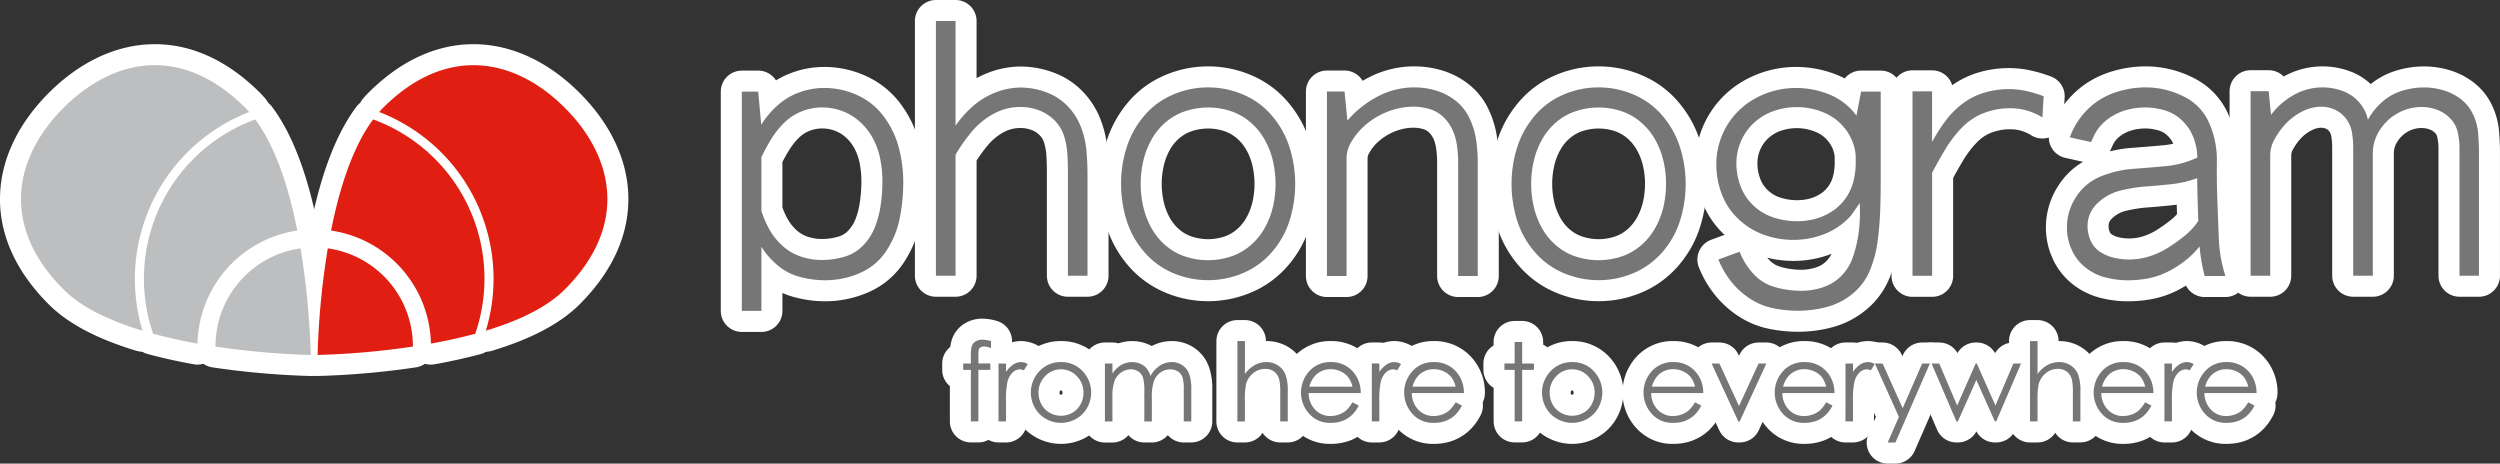 <svg xmlns="http://www.w3.org/2000/svg" viewBox="0 0 356.893 66.179"><rect x="0" y="0" width="356.893" height="66.179" fill="#333333" stroke="none"/><defs><clipPath id="a"><path data-name="長方形 27240" fill="none" d="M0 0h356.893v66.179H0z"/></clipPath></defs><g data-name="グループ 61900"><g data-name="グループ 61899" clip-path="url(#a)"><path data-name="パス 48063" d="M108.238 13.079l.436 4.739a12.451 12.451 0 012.334-2.779 9.379 9.379 0 013.108-1.853 10.314 10.314 0 013.554-.628 11.249 11.249 0 014.784 1.058 9.636 9.636 0 013.761 3.079 12.848 12.848 0 012.106 4.418 19.408 19.408 0 01.628 4.887 27.084 27.084 0 01-.481 5.023 12.919 12.919 0 01-1.9 4.727 8.5 8.5 0 01-3.812 3.226 12.371 12.371 0 01-4.946 1.032 13.868 13.868 0 01-3.564-.466 8.094 8.094 0 01-3.19-1.63 11.167 11.167 0 01-2.359-2.688v9.158h-2.8v-31.3zm.456 9.341v7.68a13.968 13.968 0 001.21 2.769 9.064 9.064 0 001.9 2.309 7.448 7.448 0 002.587 1.472 9.586 9.586 0 002.962.466 11.313 11.313 0 003.2-.466 6 6 0 002.714-1.664 8.052 8.052 0 001.7-2.724 14.227 14.227 0 00.785-3.2 24.327 24.327 0 00.218-3.154 17.166 17.166 0 00-.274-3.043 10.638 10.638 0 00-.967-2.89 8.879 8.879 0 00-1.822-2.45 7.85 7.85 0 00-2.562-1.63 8.22 8.22 0 00-2.987-.558 7.837 7.837 0 00-2.906.558 7.488 7.488 0 00-2.47 1.6 12.277 12.277 0 00-1.858 2.323 29.419 29.419 0 00-1.43 2.602z" fill="none" stroke="#fff" stroke-linecap="round" stroke-linejoin="round" stroke-width="6"/><path data-name="パス 48064" d="M136.412 3v14.944a15.141 15.141 0 012.481-2.789 10.767 10.767 0 013.214-1.949 9.906 9.906 0 013.645-.709 10.552 10.552 0 013.473.628 8.086 8.086 0 013.073 1.914 8.745 8.745 0 011.96 2.961 12.115 12.115 0 01.835 3.463c.106 1.2.157 2.394.157 3.609v14.287h-2.8V24.571c0-.881-.03-1.761-.08-2.642a10.506 10.506 0 00-.5-2.6 5.368 5.368 0 00-1.392-2.208 6.263 6.263 0 00-2.208-1.392 7.48 7.48 0 00-2.586-.456 7.917 7.917 0 00-3.863.983 10.686 10.686 0 00-3.083 2.526 23.891 23.891 0 00-2.324 3.306v17.271h-2.805V3z" fill="none" stroke="#fff" stroke-linecap="round" stroke-linejoin="round" stroke-width="6"/><path data-name="パス 48065" d="M172.457 12.477a12.643 12.643 0 015.067 1.049 10.957 10.957 0 014.122 3.072 12.964 12.964 0 012.475 4.526 17.116 17.116 0 01.775 5.114 17.535 17.535 0 01-.765 5.137 12.689 12.689 0 01-2.47 4.511 11.215 11.215 0 01-4.126 3.064 12.789 12.789 0 01-10.136 0 11.223 11.223 0 01-4.126-3.064 12.642 12.642 0 01-2.47-4.511 17.4 17.4 0 01-.764-5.137 17.146 17.146 0 01.774-5.114 13.019 13.019 0 012.471-4.526 10.978 10.978 0 014.126-3.072 12.584 12.584 0 015.047-1.049zm0 2.871a10.392 10.392 0 00-3.215.511 8.3 8.3 0 00-2.825 1.585 9.018 9.018 0 00-2.05 2.515A11.688 11.688 0 00163.208 23a14.612 14.612 0 000 6.491 11.587 11.587 0 001.159 3.042 8.951 8.951 0 002.05 2.516 8.216 8.216 0 002.825 1.585 10.385 10.385 0 006.435 0 8.219 8.219 0 002.815-1.585 9.073 9.073 0 002.06-2.516 11.322 11.322 0 001.175-3.042 14.651 14.651 0 000-6.491 11.419 11.419 0 00-1.175-3.043 9.142 9.142 0 00-2.06-2.515 8.3 8.3 0 00-2.815-1.585 10.307 10.307 0 00-3.22-.509z" fill="none" stroke="#fff" stroke-linecap="round" stroke-linejoin="round" stroke-width="6"/><path data-name="パス 48066" d="M191.943 13.069l.41 4.146a14.58 14.58 0 014.3-3.427 11.1 11.1 0 015.265-1.312 10.767 10.767 0 013.129.466 8.306 8.306 0 012.794 1.469 6.845 6.845 0 011.944 2.475 10.88 10.88 0 01.937 3.037 21.389 21.389 0 01.238 3.169V39.4h-2.8V23.2a17.959 17.959 0 00-.152-2.324 8.328 8.328 0 00-.612-2.243 5.9 5.9 0 00-1.322-1.9 4.85 4.85 0 00-1.984-1.159 7.829 7.829 0 00-2.288-.344 9.887 9.887 0 00-2.587.344 10.977 10.977 0 00-4.557 2.506 9.555 9.555 0 00-1.7 2.1 4.611 4.611 0 00-.729 2.39V39.4h-2.8V13.069z" fill="none" stroke="#fff" stroke-linecap="round" stroke-linejoin="round" stroke-width="6"/><path data-name="パス 48067" d="M228.2 12.477a12.634 12.634 0 015.068 1.049 10.978 10.978 0 014.126 3.072 13 13 0 012.47 4.526 17.116 17.116 0 01.775 5.114 17.4 17.4 0 01-.764 5.137 12.63 12.63 0 01-2.471 4.511 11.189 11.189 0 01-4.121 3.064 12.8 12.8 0 01-10.14 0 11.189 11.189 0 01-4.121-3.064 12.685 12.685 0 01-2.475-4.511 17.53 17.53 0 01-.76-5.137 17.179 17.179 0 01.774-5.114 12.938 12.938 0 012.471-4.526 10.961 10.961 0 014.121-3.072 12.608 12.608 0 015.047-1.049zm0 2.871a10.36 10.36 0 00-3.209.511 8.29 8.29 0 00-2.825 1.585 9.018 9.018 0 00-2.05 2.515A11.7 11.7 0 00218.951 23a14.651 14.651 0 000 6.491 11.6 11.6 0 001.165 3.042 8.952 8.952 0 002.05 2.516 8.207 8.207 0 002.825 1.585 10.385 10.385 0 006.435 0 8.261 8.261 0 002.814-1.585 9.184 9.184 0 002.061-2.516 11.488 11.488 0 001.174-3.042 14.612 14.612 0 000-6.491 11.587 11.587 0 00-1.174-3.043 9.254 9.254 0 00-2.061-2.515 8.345 8.345 0 00-2.814-1.585 10.368 10.368 0 00-3.226-.509z" fill="none" stroke="#fff" stroke-linecap="round" stroke-linejoin="round" stroke-width="6"/><path data-name="パス 48068" d="M265.683 13.079h2.8v13.284q0 2.074-.092 4.147t-.374 4.136a16.213 16.213 0 01-1.093 3.995 8.4 8.4 0 01-2.441 3.28 9.635 9.635 0 01-3.665 1.894 15.827 15.827 0 01-4.11.546 17.917 17.917 0 01-3.59-.365 9.409 9.409 0 01-3.336-1.391 11.382 11.382 0 01-2.668-2.436 12.456 12.456 0 01-1.8-3.123l3.028-1.114a9.987 9.987 0 001.968 3.154A6.533 6.533 0 00253.437 41a13.538 13.538 0 003.7.512 9.673 9.673 0 003.125-.512 6.509 6.509 0 002.642-1.66 6.976 6.976 0 001.625-2.678 18.357 18.357 0 00.755-3.089 21.2 21.2 0 00.237-3.153c0-.471-.005-.952-.02-1.438l-1.23 1.756a9.83 9.83 0 01-3.726 2.633 12.038 12.038 0 01-4.521.876 12.442 12.442 0 01-4.237-.739 10.3 10.3 0 01-3.646-2.269 9.473 9.473 0 01-2.358-3.563 11.911 11.911 0 01-.765-4.228 10.685 10.685 0 015.766-9.512 12.023 12.023 0 015.625-1.377 12.577 12.577 0 014.476.82 9.154 9.154 0 013.725 2.6l.41.546zm-.774 9.047a7.118 7.118 0 00-1.428-3.645 7.359 7.359 0 00-3.1-2.405 9.94 9.94 0 00-3.858-.784 10.049 10.049 0 00-3.25.536 7.978 7.978 0 00-2.825 1.661 7.744 7.744 0 00-1.9 2.643 7.916 7.916 0 00-.664 3.2 9.121 9.121 0 00.619 3.306 7.284 7.284 0 001.867 2.754 7.446 7.446 0 002.881 1.675 10.878 10.878 0 003.316.512 9.948 9.948 0 002.627-.349 8.428 8.428 0 002.4-1.094 7.069 7.069 0 001.894-1.848 7.327 7.327 0 001.1-2.4 10.672 10.672 0 00.33-2.617z" fill="none" stroke="#fff" stroke-linecap="round" stroke-linejoin="round" stroke-width="6"/><path data-name="パス 48069" d="M275.819 13.039v7.219a26 26 0 011.893-2.972 12.067 12.067 0 012.47-2.495 9.747 9.747 0 013.119-1.57 12.247 12.247 0 013.479-.5 11.542 11.542 0 012.52.279 17.946 17.946 0 012.449.738l-.181 3.033a8.612 8.612 0 00-4.6-1.321 10.363 10.363 0 00-3.773.693 8.656 8.656 0 00-3.143 2.106 17.116 17.116 0 00-2.348 3.068q-.988 1.649-1.879 3.336v14.721h-2.8V13.039z" fill="none" stroke="#fff" stroke-linecap="round" stroke-linejoin="round" stroke-width="6"/><path data-name="パス 48070" d="M295.482 19.606a10.809 10.809 0 012.45-3.894 10.009 10.009 0 013.848-2.45 13.61 13.61 0 014.545-.785 12.006 12.006 0 015.367 1.276 7.528 7.528 0 013.7 3.848 12.939 12.939 0 011.082 5.356q-.035 2.779.067 5.534t.208 5.509a20.079 20.079 0 00.947 5.4h-2.961a24.635 24.635 0 01-.728-4.217 12.645 12.645 0 01-2.1 2.065 15.115 15.115 0 01-2.484 1.56 10.572 10.572 0 01-2.754.932 15.665 15.665 0 01-2.916.273 12.777 12.777 0 01-3.205-.41 7.514 7.514 0 01-2.855-1.433 6.65 6.65 0 01-1.95-2.542 7.587 7.587 0 01-.673-3.133 7.9 7.9 0 011.332-4.419 7.5 7.5 0 013.568-2.916 15.347 15.347 0 014.556-1.059c1.549-.111 3.1-.243 4.658-.385a13.7 13.7 0 004.5-1.219 8.242 8.242 0 00-.547-2.851 6.651 6.651 0 00-1.584-2.4 6.023 6.023 0 00-2.461-1.474 9.657 9.657 0 00-2.859-.43 9.858 9.858 0 00-2.973.455 7.913 7.913 0 00-2.632 1.423 6.279 6.279 0 00-1.8 2.38c-.106.228-.213.455-.318.683zm18.341 11.917q-.114-3.03-.162-6.085a15.528 15.528 0 01-3.61.845c-1.24.136-2.474.248-3.714.34a21.653 21.653 0 00-3.676.591 7.123 7.123 0 00-3.235 1.813 4.393 4.393 0 00-1.413 3.291 5.005 5.005 0 00.456 2.065 3.581 3.581 0 001.377 1.6 6.382 6.382 0 001.969.82 9.537 9.537 0 002.1.238 9.683 9.683 0 002.9-.436 11.32 11.32 0 002.643-1.215 24.932 24.932 0 002.4-1.711 9.378 9.378 0 001.965-2.156z" fill="none" stroke="#fff" stroke-linecap="round" stroke-linejoin="round" stroke-width="6"/><path data-name="パス 48071" d="M323.868 13.024l.338 3.372a10.415 10.415 0 013.236-2.835 8.339 8.339 0 016.961-.582 5.694 5.694 0 012.344 1.584 5.471 5.471 0 011.291 2.536 9.548 9.548 0 012-2.516 7.634 7.634 0 012.81-1.6 10.508 10.508 0 013.18-.5 9.683 9.683 0 012.77.4 7.6 7.6 0 012.468 1.24 5.773 5.773 0 011.743 2.131 7.614 7.614 0 01.753 2.673c.082.926.127 1.853.127 2.78V39.36h-2.779V21.134a10.25 10.25 0 00-.254-2.258 4.092 4.092 0 00-1.056-1.959 5.051 5.051 0 00-1.879-1.24 6.364 6.364 0 00-2.213-.4 6.91 6.91 0 00-3.407.881 7.072 7.072 0 00-2.572 2.425 6.005 6.005 0 00-.992 3.3V39.36h-2.8V21.018a12.947 12.947 0 00-.172-2.081 4.542 4.542 0 00-.785-1.9 4.089 4.089 0 00-1.564-1.331 4.473 4.473 0 00-2.035-.471 5.889 5.889 0 00-2.567.607 8.268 8.268 0 00-2.242 1.559 10.411 10.411 0 00-1.732 2.253 4.863 4.863 0 00-.75 2.415V39.36h-2.8V13.024z" fill="none" stroke="#fff" stroke-linecap="round" stroke-linejoin="round" stroke-width="6"/><path data-name="パス 48072" d="M141.474 48.7v1.013a2.552 2.552 0 00-.982-.253.9.9 0 00-.506.127.524.524 0 00-.253.293 4 4 0 00-.056.881v1.128h1.7v.912h-1.7l-.005 7.356H138.6v-7.352h-1.093v-.912h1.093V50.6a3.424 3.424 0 01.163-1.265 1.281 1.281 0 01.546-.613 1.775 1.775 0 01.937-.232 4.4 4.4 0 011.228.21z" fill="none" stroke="#fff" stroke-linecap="round" stroke-linejoin="round" stroke-width="6"/><path data-name="パス 48073" d="M142.547 51.894h1.073V53.1a3.784 3.784 0 011.028-1.063 2.051 2.051 0 011.129-.349 1.939 1.939 0 01.942.283l-.552.9a1.489 1.489 0 00-.567-.146 1.562 1.562 0 00-1.028.435 2.779 2.779 0 00-.754 1.357 12.936 12.936 0 00-.2 2.85v2.795h-1.073z" fill="none" stroke="#fff" stroke-linecap="round" stroke-linejoin="round" stroke-width="6"/><path data-name="パス 48074" d="M151.473 51.692a4.094 4.094 0 013.159 1.377 4.425 4.425 0 01-.066 6 4.351 4.351 0 01-6.2 0 4.412 4.412 0 01-.066-5.989 4.085 4.085 0 013.173-1.388zm-.005 1.033a3.037 3.037 0 00-2.263.977 3.3 3.3 0 00-.946 2.369 3.412 3.412 0 00.43 1.666 3.039 3.039 0 001.169 1.189 3.271 3.271 0 003.225 0 3.06 3.06 0 001.164-1.189 3.359 3.359 0 00.431-1.666 3.278 3.278 0 00-.947-2.369 3.045 3.045 0 00-2.263-.977z" fill="none" stroke="#fff" stroke-linecap="round" stroke-linejoin="round" stroke-width="6"/><path data-name="パス 48075" d="M157.735 51.894h1.073v1.428a4.128 4.128 0 011.139-1.155 3.263 3.263 0 011.691-.475 2.815 2.815 0 011.139.238 2.467 2.467 0 01.881.622 3.414 3.414 0 01.592 1.124 3.953 3.953 0 011.321-1.478 3.088 3.088 0 011.706-.506 2.684 2.684 0 011.5.431 2.582 2.582 0 01.967 1.209 6.42 6.42 0 01.319 2.324v4.506h-1.073v-4.506a6.094 6.094 0 00-.187-1.827 1.666 1.666 0 00-.648-.8 1.919 1.919 0 00-1.089-.3 2.357 2.357 0 00-1.407.455 2.629 2.629 0 00-.932 1.215 7.692 7.692 0 00-.293 2.531v3.236h-1.074v-4.232a7.171 7.171 0 00-.187-2.03 1.68 1.68 0 00-.648-.856 1.833 1.833 0 00-1.093-.323 2.347 2.347 0 00-1.377.445 2.639 2.639 0 00-.947 1.2 6.491 6.491 0 00-.3 2.3v3.5h-1.073z" fill="none" stroke="#fff" stroke-linecap="round" stroke-linejoin="round" stroke-width="6"/><path data-name="パス 48076" d="M176.649 48.694h1.073v4.693a4.5 4.5 0 011.413-1.276 3.47 3.47 0 011.67-.42 2.909 2.909 0 011.636.471 2.83 2.83 0 011.058 1.261 6.864 6.864 0 01.339 2.49v4.248h-1.074v-3.945a9.98 9.98 0 00-.116-1.9 2.113 2.113 0 00-.709-1.235 2.076 2.076 0 00-1.351-.415 2.6 2.6 0 00-1.717.637 2.967 2.967 0 00-1 1.58 10.946 10.946 0 00-.152 2.248v3.033h-1.073z" fill="none" stroke="#fff" stroke-linecap="round" stroke-linejoin="round" stroke-width="6"/><path data-name="パス 48077" d="M193.072 57.428l.9.47a4.9 4.9 0 01-1.017 1.387 4.052 4.052 0 01-1.3.8 4.575 4.575 0 01-1.631.278 3.934 3.934 0 01-3.158-1.326 4.508 4.508 0 01-.173-5.786 3.956 3.956 0 013.276-1.56 4.068 4.068 0 013.371 1.6 4.459 4.459 0 01.912 2.82h-7.432a3.38 3.38 0 00.921 2.359 2.92 2.92 0 002.193.921 3.541 3.541 0 001.225-.222 3.15 3.15 0 001.012-.577 4.964 4.964 0 00.901-1.164zm0-2.229a3.5 3.5 0 00-.618-1.361 2.9 2.9 0 00-1.073-.821 3.306 3.306 0 00-1.407-.313 3.021 3.021 0 00-2.086.784 3.554 3.554 0 00-.967 1.711z" fill="none" stroke="#fff" stroke-linecap="round" stroke-linejoin="round" stroke-width="6"/><path data-name="パス 48078" d="M195.836 60.161h1.073v-2.795a13.021 13.021 0 01.2-2.85 2.8 2.8 0 01.754-1.357 1.559 1.559 0 011.029-.435 1.471 1.471 0 01.561.147l.558-.9a1.97 1.97 0 00-.947-.283 2.028 2.028 0 00-1.124.35 3.752 3.752 0 00-1.028 1.062v-1.21h-1.073z" fill="none" stroke="#fff" stroke-linecap="round" stroke-linejoin="round" stroke-width="6"/><path data-name="パス 48079" d="M207.8 57.428l.9.47a4.882 4.882 0 01-1.018 1.387 4.1 4.1 0 01-1.3.8 4.593 4.593 0 01-1.635.278 3.928 3.928 0 01-3.154-1.326 4.518 4.518 0 01-.177-5.786 3.956 3.956 0 013.276-1.56 4.081 4.081 0 013.377 1.6 4.476 4.476 0 01.911 2.82h-7.433a3.377 3.377 0 00.917 2.359 2.925 2.925 0 002.192.921 3.512 3.512 0 001.225-.222 3.072 3.072 0 001.013-.577 4.988 4.988 0 00.906-1.164zm0-2.228a3.6 3.6 0 00-.617-1.361 2.976 2.976 0 00-1.079-.821 3.288 3.288 0 00-1.4-.313 3.033 3.033 0 00-2.09.784 3.542 3.542 0 00-.962 1.711z" fill="none" stroke="#fff" stroke-linecap="round" stroke-linejoin="round" stroke-width="6"/><path data-name="パス 48080" d="M216.223 48.816h1.077v3.078h1.681v.906H217.3v7.357h-1.073V52.8h-1.458v-.911h1.458z" fill="none" stroke="#fff" stroke-linecap="round" stroke-linejoin="round" stroke-width="6"/><path data-name="パス 48081" d="M224.444 51.692a4.1 4.1 0 013.159 1.377 4.425 4.425 0 01-.066 6 4.352 4.352 0 01-6.2 0 4.411 4.411 0 01-.065-5.989 4.076 4.076 0 013.172-1.388zm-.005 1.033a3.024 3.024 0 00-2.264.977 3.281 3.281 0 00-.946 2.369 3.359 3.359 0 00.431 1.666 3.054 3.054 0 001.164 1.189 3.27 3.27 0 003.224 0 3.041 3.041 0 001.17-1.189 3.412 3.412 0 00.43-1.666 3.281 3.281 0 00-.948-2.371 3.036 3.036 0 00-2.261-.975z" fill="none" stroke="#fff" stroke-linecap="round" stroke-linejoin="round" stroke-width="6"/><path data-name="パス 48082" d="M241.971 57.428l.9.47a4.9 4.9 0 01-1.018 1.387 4.1 4.1 0 01-1.3.8 4.593 4.593 0 01-1.635.278 3.927 3.927 0 01-3.154-1.326 4.518 4.518 0 01-.177-5.786 3.958 3.958 0 013.276-1.56 4.081 4.081 0 013.377 1.6 4.476 4.476 0 01.911 2.82h-7.432a3.372 3.372 0 00.916 2.359 2.927 2.927 0 002.193.921 3.51 3.51 0 001.224-.222 3.072 3.072 0 001.013-.577 4.988 4.988 0 00.906-1.164zm.005-2.229a3.6 3.6 0 00-.617-1.361 2.981 2.981 0 00-1.078-.821 3.3 3.3 0 00-1.4-.313 3.031 3.031 0 00-2.09.784 3.526 3.526 0 00-.962 1.711z" fill="none" stroke="#fff" stroke-linecap="round" stroke-linejoin="round" stroke-width="6"/><path data-name="パス 48083" d="M244.345 51.894h1.114l2.794 6.07 2.795-6.07h1.113l-3.806 8.268h-.2z" fill="none" stroke="#fff" stroke-linecap="round" stroke-linejoin="round" stroke-width="6"/><path data-name="パス 48084" d="M260.7 57.428l.9.47a4.882 4.882 0 01-1.018 1.387 4.1 4.1 0 01-1.3.8 4.593 4.593 0 01-1.635.278 3.927 3.927 0 01-3.154-1.326 4.518 4.518 0 01-.177-5.786 3.956 3.956 0 013.276-1.56 4.081 4.081 0 013.377 1.6 4.476 4.476 0 01.911 2.82h-7.433a3.377 3.377 0 00.917 2.359 2.925 2.925 0 002.192.921 3.512 3.512 0 001.225-.222 3.082 3.082 0 001.013-.577 4.988 4.988 0 00.906-1.164zm0-2.228a3.6 3.6 0 00-.617-1.361 2.985 2.985 0 00-1.079-.821 3.288 3.288 0 00-1.4-.313 3.033 3.033 0 00-2.09.784 3.542 3.542 0 00-.962 1.711z" fill="none" stroke="#fff" stroke-linecap="round" stroke-linejoin="round" stroke-width="6"/><path data-name="パス 48085" d="M263.456 51.894h1.073V53.1a3.757 3.757 0 011.028-1.063 2.052 2.052 0 011.128-.349 1.939 1.939 0 01.943.283l-.552.9a1.489 1.489 0 00-.567-.146 1.56 1.56 0 00-1.028.435 2.779 2.779 0 00-.754 1.357 12.936 12.936 0 00-.2 2.85v2.795h-1.073z" fill="none" stroke="#fff" stroke-linecap="round" stroke-linejoin="round" stroke-width="6"/><path data-name="パス 48086" d="M267.648 51.894h1.109l2.866 6.374 2.779-6.374h1.1l-4.921 11.285h-1.1l1.6-3.666z" fill="none" stroke="#fff" stroke-linecap="round" stroke-linejoin="round" stroke-width="6"/><path data-name="パス 48087" d="M275.743 51.894h1.1l2.556 6 2.643-6h.162l2.662 6 2.557-6h1.1l-3.553 8.268h-.188l-2.647-5.914-2.635 5.914h-.212z" fill="none" stroke="#fff" stroke-linecap="round" stroke-linejoin="round" stroke-width="6"/><path data-name="パス 48088" d="M289.8 60.161h1.073v-3.032a10.932 10.932 0 01.152-2.248 3.015 3.015 0 011-1.58 2.6 2.6 0 011.715-.638 2.085 2.085 0 011.352.415 2.144 2.144 0 01.714 1.235 10.142 10.142 0 01.111 1.9v3.944h1.073v-4.244a6.759 6.759 0 00-.338-2.49 2.826 2.826 0 00-1.053-1.261 2.912 2.912 0 00-1.636-.471 3.448 3.448 0 00-1.671.42 4.567 4.567 0 00-1.417 1.277v-4.694H289.8z" fill="none" stroke="#fff" stroke-linecap="round" stroke-linejoin="round" stroke-width="6"/><path data-name="パス 48089" d="M306.229 57.428l.9.47a4.881 4.881 0 01-1.018 1.387 4.1 4.1 0 01-1.3.8 4.593 4.593 0 01-1.635.278 3.925 3.925 0 01-3.153-1.326 4.518 4.518 0 01-.177-5.786 3.956 3.956 0 013.276-1.56 4.083 4.083 0 013.377 1.6 4.476 4.476 0 01.91 2.82h-7.431a3.367 3.367 0 00.916 2.359 2.927 2.927 0 002.193.921 3.506 3.506 0 001.224-.222 3.057 3.057 0 001.012-.577 4.962 4.962 0 00.906-1.164zm.006-2.229a3.619 3.619 0 00-.617-1.361 2.972 2.972 0 00-1.08-.821 3.285 3.285 0 00-1.4-.313 3.032 3.032 0 00-2.089.784 3.534 3.534 0 00-.962 1.711z" fill="none" stroke="#fff" stroke-linecap="round" stroke-linejoin="round" stroke-width="6"/><path data-name="パス 48090" d="M308.989 51.894h1.072V53.1a3.774 3.774 0 011.03-1.063 2.048 2.048 0 011.128-.349 1.939 1.939 0 01.942.283l-.553.9a1.485 1.485 0 00-.566-.146 1.558 1.558 0 00-1.028.435 2.78 2.78 0 00-.755 1.357 13 13 0 00-.2 2.85v2.795h-1.072z" fill="none" stroke="#fff" stroke-linecap="round" stroke-linejoin="round" stroke-width="6"/><path data-name="パス 48091" d="M320.952 57.428l.9.47a4.92 4.92 0 01-1.018 1.387 4.056 4.056 0 01-1.3.8 4.571 4.571 0 01-1.631.278 3.937 3.937 0 01-3.158-1.326 4.509 4.509 0 01-.172-5.786 3.955 3.955 0 013.276-1.56 4.07 4.07 0 013.371 1.6 4.465 4.465 0 01.912 2.82H314.7a3.379 3.379 0 00.92 2.359 2.921 2.921 0 002.193.921 3.537 3.537 0 001.225-.222 3.128 3.128 0 001.012-.577 4.963 4.963 0 00.902-1.164zm0-2.229a3.5 3.5 0 00-.617-1.361 2.908 2.908 0 00-1.072-.821 3.315 3.315 0 00-1.409-.313 3.021 3.021 0 00-2.086.784 3.553 3.553 0 00-.966 1.711z" fill="none" stroke="#fff" stroke-linecap="round" stroke-linejoin="round" stroke-width="6"/><path data-name="パス 48092" d="M42.907 35.456A14.1 14.1 0 0030.767 49.4v.076a113.841 113.841 0 0013.593 1.2 112.07 112.07 0 00-1.453-15.22z" fill="none" stroke="#fff" stroke-linecap="round" stroke-linejoin="round" stroke-width="6"/><path data-name="パス 48093" d="M42.441 32.914c-1.159-5.857-3.022-11.871-6-15.865a24.191 24.191 0 00-14.579 30.593 74.84 74.84 0 006.333 1.407 16.685 16.685 0 0114.246-16.135z" fill="none" stroke="#fff" stroke-linecap="round" stroke-linejoin="round" stroke-width="6"/><path data-name="パス 48094" d="M19.254 39.819A25.612 25.612 0 0135.571 15.99c-.183-.2-.365-.415-.552-.6-9-9-18.777-7.168-25.94 0s-9 16.945 0 25.936c2.632 2.638 6.758 4.526 11.269 5.883a25.577 25.577 0 01-1.094-7.39z" fill="none" stroke="#fff" stroke-linecap="round" stroke-linejoin="round" stroke-width="6"/><path data-name="パス 48095" d="M53.27 17.049c-2.982 3.994-4.845 10.008-6.009 15.865a16.681 16.681 0 0114.256 16.135c2.1-.375 4.237-.841 6.328-1.4a24.193 24.193 0 00-14.575-30.6z" fill="none" stroke="#fff" stroke-linecap="round" stroke-linejoin="round" stroke-width="6"/><path data-name="パス 48096" d="M46.795 35.456a112.069 112.069 0 00-1.458 15.218 112.762 112.762 0 0013.6-1.2c0-.026.005-.05.005-.076a14.093 14.093 0 00-12.147-13.942z" fill="none" stroke="#fff" stroke-linecap="round" stroke-linejoin="round" stroke-width="6"/><path data-name="パス 48097" d="M80.628 15.388c-7.164-7.163-16.944-9-25.936 0-.192.187-.374.4-.557.6a25.528 25.528 0 0115.223 31.22c4.511-1.361 8.637-3.25 11.27-5.887 8.996-8.989 7.158-18.774 0-25.933z" fill="none" stroke="#fff" stroke-linecap="round" stroke-linejoin="round" stroke-width="6"/><path data-name="パス 48098" d="M108.238 13.079l.436 4.739a12.451 12.451 0 012.334-2.779 9.379 9.379 0 013.108-1.853 10.314 10.314 0 013.554-.628 11.249 11.249 0 014.784 1.058 9.636 9.636 0 013.761 3.079 12.848 12.848 0 012.106 4.418 19.408 19.408 0 01.628 4.887 27.084 27.084 0 01-.481 5.023 12.919 12.919 0 01-1.9 4.727 8.5 8.5 0 01-3.812 3.226 12.371 12.371 0 01-4.946 1.032 13.868 13.868 0 01-3.564-.466 8.094 8.094 0 01-3.19-1.63 11.167 11.167 0 01-2.359-2.688v9.158h-2.8v-31.3zm.456 9.341v7.68a13.968 13.968 0 001.21 2.769 9.064 9.064 0 001.9 2.309 7.448 7.448 0 002.587 1.472 9.586 9.586 0 002.962.466 11.313 11.313 0 003.2-.466 6 6 0 002.714-1.664 8.052 8.052 0 001.7-2.724 14.227 14.227 0 00.785-3.2 24.327 24.327 0 00.218-3.154 17.166 17.166 0 00-.274-3.043 10.638 10.638 0 00-.967-2.89 8.879 8.879 0 00-1.822-2.45 7.85 7.85 0 00-2.562-1.63 8.22 8.22 0 00-2.987-.558 7.837 7.837 0 00-2.906.558 7.488 7.488 0 00-2.47 1.6 12.277 12.277 0 00-1.858 2.323 29.419 29.419 0 00-1.423 2.6" fill="#767676"/><path data-name="パス 48099" d="M136.412 3v14.944a15.141 15.141 0 012.481-2.789 10.767 10.767 0 013.214-1.949 9.906 9.906 0 013.645-.709 10.552 10.552 0 013.473.628 8.086 8.086 0 013.073 1.914 8.745 8.745 0 011.96 2.961 12.115 12.115 0 01.835 3.463c.106 1.2.157 2.394.157 3.609v14.287h-2.8V24.571c0-.881-.03-1.761-.08-2.642a10.506 10.506 0 00-.5-2.6 5.368 5.368 0 00-1.392-2.208 6.263 6.263 0 00-2.208-1.392 7.48 7.48 0 00-2.586-.456 7.917 7.917 0 00-3.863.983 10.686 10.686 0 00-3.083 2.526 23.891 23.891 0 00-2.324 3.306v17.271h-2.805V3z" fill="#767676"/><path data-name="パス 48100" d="M172.457 12.477a12.643 12.643 0 015.067 1.049 10.957 10.957 0 014.122 3.072 12.964 12.964 0 012.475 4.526 17.116 17.116 0 01.775 5.114 17.535 17.535 0 01-.765 5.137 12.689 12.689 0 01-2.47 4.511 11.215 11.215 0 01-4.126 3.064 12.789 12.789 0 01-10.136 0 11.223 11.223 0 01-4.126-3.064 12.642 12.642 0 01-2.47-4.511 17.4 17.4 0 01-.764-5.137 17.146 17.146 0 01.774-5.114 13.019 13.019 0 012.471-4.526 10.978 10.978 0 014.126-3.072 12.584 12.584 0 015.047-1.049m0 2.871a10.392 10.392 0 00-3.215.511 8.3 8.3 0 00-2.825 1.585 9.018 9.018 0 00-2.05 2.515A11.688 11.688 0 00163.208 23a14.612 14.612 0 000 6.491 11.587 11.587 0 001.159 3.042 8.951 8.951 0 002.05 2.516 8.216 8.216 0 002.825 1.585 10.385 10.385 0 006.435 0 8.219 8.219 0 002.815-1.585 9.073 9.073 0 002.06-2.516 11.322 11.322 0 001.175-3.042 14.651 14.651 0 000-6.491 11.419 11.419 0 00-1.175-3.043 9.142 9.142 0 00-2.06-2.515 8.3 8.3 0 00-2.815-1.585 10.307 10.307 0 00-3.22-.511" fill="#767676"/><path data-name="パス 48101" d="M191.943 13.069l.41 4.146a14.58 14.58 0 014.3-3.427 11.1 11.1 0 015.265-1.312 10.767 10.767 0 013.129.466 8.306 8.306 0 012.794 1.469 6.845 6.845 0 011.944 2.475 10.88 10.88 0 01.937 3.037 21.389 21.389 0 01.238 3.169V39.4h-2.8V23.2a17.959 17.959 0 00-.152-2.324 8.328 8.328 0 00-.612-2.243 5.9 5.9 0 00-1.322-1.9 4.85 4.85 0 00-1.984-1.159 7.829 7.829 0 00-2.288-.344 9.887 9.887 0 00-2.587.344 10.977 10.977 0 00-4.557 2.506 9.555 9.555 0 00-1.7 2.1 4.611 4.611 0 00-.729 2.39V39.4h-2.8V13.069z" fill="#767676"/><path data-name="パス 48102" d="M228.2 12.477a12.634 12.634 0 015.068 1.049 10.978 10.978 0 014.126 3.072 13 13 0 012.47 4.526 17.116 17.116 0 01.775 5.114 17.4 17.4 0 01-.764 5.137 12.63 12.63 0 01-2.471 4.511 11.189 11.189 0 01-4.121 3.064 12.8 12.8 0 01-10.14 0 11.189 11.189 0 01-4.121-3.064 12.685 12.685 0 01-2.475-4.511 17.53 17.53 0 01-.76-5.137 17.179 17.179 0 01.774-5.114 12.938 12.938 0 012.471-4.526 10.961 10.961 0 014.121-3.072 12.608 12.608 0 015.047-1.049m0 2.871a10.36 10.36 0 00-3.209.511 8.29 8.29 0 00-2.825 1.585 9.018 9.018 0 00-2.05 2.515A11.7 11.7 0 00218.951 23a14.651 14.651 0 000 6.491 11.6 11.6 0 001.165 3.042 8.952 8.952 0 002.05 2.516 8.207 8.207 0 002.825 1.585 10.385 10.385 0 006.435 0 8.261 8.261 0 002.814-1.585 9.184 9.184 0 002.061-2.516 11.488 11.488 0 001.174-3.042 14.612 14.612 0 000-6.491 11.587 11.587 0 00-1.174-3.043 9.254 9.254 0 00-2.061-2.515 8.345 8.345 0 00-2.814-1.585 10.368 10.368 0 00-3.226-.511" fill="#767676"/><path data-name="パス 48103" d="M265.683 13.079h2.8v13.284q0 2.074-.092 4.147t-.374 4.136a16.213 16.213 0 01-1.093 3.995 8.4 8.4 0 01-2.441 3.28 9.635 9.635 0 01-3.665 1.894 15.827 15.827 0 01-4.11.546 17.917 17.917 0 01-3.59-.365 9.409 9.409 0 01-3.336-1.391 11.382 11.382 0 01-2.668-2.436 12.456 12.456 0 01-1.8-3.123l3.028-1.114a9.987 9.987 0 001.968 3.154A6.533 6.533 0 00253.437 41a13.538 13.538 0 003.7.512 9.673 9.673 0 003.125-.512 6.509 6.509 0 002.642-1.66 6.976 6.976 0 001.625-2.678 18.357 18.357 0 00.755-3.089 21.2 21.2 0 00.237-3.153c0-.471-.005-.952-.02-1.438l-1.23 1.756a9.83 9.83 0 01-3.726 2.633 12.038 12.038 0 01-4.521.876 12.442 12.442 0 01-4.237-.739 10.3 10.3 0 01-3.646-2.269 9.473 9.473 0 01-2.358-3.563 11.911 11.911 0 01-.765-4.228 10.685 10.685 0 015.766-9.512 12.023 12.023 0 015.625-1.377 12.577 12.577 0 014.476.82 9.154 9.154 0 013.725 2.6l.41.546zm-.774 9.047a7.118 7.118 0 00-1.428-3.645 7.359 7.359 0 00-3.1-2.405 9.94 9.94 0 00-3.858-.784 10.049 10.049 0 00-3.25.536 7.978 7.978 0 00-2.825 1.661 7.744 7.744 0 00-1.9 2.643 7.916 7.916 0 00-.664 3.2 9.121 9.121 0 00.619 3.306 7.284 7.284 0 001.867 2.754 7.446 7.446 0 002.881 1.675 10.878 10.878 0 003.316.512 9.948 9.948 0 002.627-.349 8.428 8.428 0 002.4-1.094 7.069 7.069 0 001.894-1.848 7.327 7.327 0 001.1-2.4 10.672 10.672 0 00.33-2.617z" fill="#767676"/><path data-name="パス 48104" d="M275.819 13.039v7.219a26 26 0 011.893-2.972 12.067 12.067 0 012.47-2.495 9.747 9.747 0 013.119-1.57 12.247 12.247 0 013.479-.5 11.542 11.542 0 012.52.279 17.946 17.946 0 012.449.738l-.181 3.033a8.612 8.612 0 00-4.6-1.321 10.363 10.363 0 00-3.773.693 8.656 8.656 0 00-3.143 2.106 17.116 17.116 0 00-2.348 3.068q-.988 1.649-1.879 3.336v14.721h-2.8V13.039z" fill="#767676"/><path data-name="パス 48105" d="M295.482 19.606a10.809 10.809 0 012.45-3.894 10.009 10.009 0 013.848-2.45 13.61 13.61 0 014.545-.785 12.006 12.006 0 015.367 1.276 7.528 7.528 0 013.7 3.848 12.939 12.939 0 011.082 5.356q-.035 2.779.067 5.534t.208 5.509a20.079 20.079 0 00.947 5.4h-2.961a24.635 24.635 0 01-.728-4.217 12.645 12.645 0 01-2.1 2.065 15.115 15.115 0 01-2.484 1.56 10.572 10.572 0 01-2.754.932 15.665 15.665 0 01-2.916.273 12.777 12.777 0 01-3.205-.41 7.514 7.514 0 01-2.855-1.433 6.65 6.65 0 01-1.95-2.542 7.587 7.587 0 01-.673-3.133 7.9 7.9 0 011.332-4.419 7.5 7.5 0 013.568-2.916 15.347 15.347 0 014.556-1.059c1.549-.111 3.1-.243 4.658-.385a13.7 13.7 0 004.5-1.219 8.242 8.242 0 00-.547-2.851 6.651 6.651 0 00-1.584-2.4 6.023 6.023 0 00-2.461-1.474 9.657 9.657 0 00-2.859-.43 9.858 9.858 0 00-2.973.455 7.913 7.913 0 00-2.632 1.423 6.279 6.279 0 00-1.8 2.38c-.106.228-.213.455-.318.683zm18.341 11.917q-.114-3.03-.162-6.085a15.528 15.528 0 01-3.61.845c-1.24.136-2.474.248-3.714.34a21.653 21.653 0 00-3.676.591 7.123 7.123 0 00-3.235 1.813 4.393 4.393 0 00-1.413 3.291 5.005 5.005 0 00.456 2.065 3.581 3.581 0 001.377 1.6 6.382 6.382 0 001.969.82 9.537 9.537 0 002.1.238 9.683 9.683 0 002.9-.436 11.32 11.32 0 002.643-1.215 24.932 24.932 0 002.4-1.711 9.378 9.378 0 001.975-2.151" fill="#767676"/><path data-name="パス 48106" d="M323.868 13.024l.338 3.372a10.415 10.415 0 013.236-2.835 8.339 8.339 0 016.961-.582 5.694 5.694 0 012.344 1.584 5.471 5.471 0 011.291 2.536 9.548 9.548 0 012-2.516 7.634 7.634 0 012.81-1.6 10.508 10.508 0 013.18-.5 9.683 9.683 0 012.77.4 7.6 7.6 0 012.468 1.24 5.773 5.773 0 011.743 2.131 7.614 7.614 0 01.753 2.673c.082.926.127 1.853.127 2.78V39.36h-2.779V21.134a10.25 10.25 0 00-.254-2.258 4.092 4.092 0 00-1.056-1.959 5.051 5.051 0 00-1.879-1.24 6.364 6.364 0 00-2.213-.4 6.91 6.91 0 00-3.407.881 7.072 7.072 0 00-2.572 2.425 6.005 6.005 0 00-.992 3.3V39.36h-2.8V21.018a12.947 12.947 0 00-.172-2.081 4.542 4.542 0 00-.785-1.9 4.089 4.089 0 00-1.564-1.331 4.473 4.473 0 00-2.035-.471 5.889 5.889 0 00-2.567.607 8.268 8.268 0 00-2.242 1.559 10.411 10.411 0 00-1.732 2.253 4.863 4.863 0 00-.75 2.415V39.36h-2.8V13.024z" fill="#767676"/><path data-name="パス 48107" d="M141.474 48.7v1.013a2.552 2.552 0 00-.982-.253.9.9 0 00-.506.127.524.524 0 00-.253.293 4 4 0 00-.056.881v1.128h1.7v.912h-1.7l-.005 7.356H138.6v-7.352h-1.093v-.912h1.093V50.6a3.424 3.424 0 01.163-1.265 1.281 1.281 0 01.546-.613 1.775 1.775 0 01.937-.232 4.4 4.4 0 011.23.212" fill="#767676"/><path data-name="パス 48108" d="M142.547 51.894h1.073V53.1a3.784 3.784 0 011.028-1.063 2.051 2.051 0 011.129-.349 1.939 1.939 0 01.942.283l-.552.9a1.489 1.489 0 00-.567-.146 1.562 1.562 0 00-1.028.435 2.779 2.779 0 00-.754 1.357 12.936 12.936 0 00-.2 2.85v2.795h-1.073z" fill="#767676"/><path data-name="パス 48109" d="M151.473 51.692a4.094 4.094 0 013.159 1.377 4.425 4.425 0 01-.066 6 4.351 4.351 0 01-6.2 0 4.412 4.412 0 01-.066-5.989 4.085 4.085 0 013.169-1.387m-.005 1.033a3.037 3.037 0 00-2.263.977 3.3 3.3 0 00-.946 2.369 3.412 3.412 0 00.43 1.666 3.039 3.039 0 001.169 1.189 3.271 3.271 0 003.225 0 3.06 3.06 0 001.164-1.189 3.359 3.359 0 00.431-1.666 3.278 3.278 0 00-.947-2.369 3.045 3.045 0 00-2.263-.977" fill="#767676"/><path data-name="パス 48110" d="M157.735 51.894h1.073v1.428a4.128 4.128 0 011.139-1.155 3.263 3.263 0 011.691-.475 2.815 2.815 0 011.139.238 2.467 2.467 0 01.881.622 3.414 3.414 0 01.592 1.124 3.953 3.953 0 011.321-1.478 3.088 3.088 0 011.706-.506 2.684 2.684 0 011.5.431 2.582 2.582 0 01.967 1.209 6.42 6.42 0 01.319 2.324v4.506h-1.073v-4.506a6.094 6.094 0 00-.187-1.827 1.666 1.666 0 00-.648-.8 1.919 1.919 0 00-1.089-.3 2.357 2.357 0 00-1.407.455 2.629 2.629 0 00-.932 1.215 7.692 7.692 0 00-.293 2.531v3.236h-1.074v-4.232a7.171 7.171 0 00-.187-2.03 1.68 1.68 0 00-.648-.856 1.833 1.833 0 00-1.093-.323 2.347 2.347 0 00-1.377.445 2.639 2.639 0 00-.947 1.2 6.491 6.491 0 00-.3 2.3v3.5h-1.073z" fill="#767676"/><path data-name="パス 48111" d="M176.649 48.694h1.073v4.693a4.5 4.5 0 011.413-1.276 3.47 3.47 0 011.67-.42 2.909 2.909 0 011.636.471 2.83 2.83 0 011.058 1.261 6.864 6.864 0 01.339 2.49v4.248h-1.074v-3.945a9.98 9.98 0 00-.116-1.9 2.113 2.113 0 00-.709-1.235 2.076 2.076 0 00-1.351-.415 2.6 2.6 0 00-1.717.637 2.967 2.967 0 00-1 1.58 10.946 10.946 0 00-.152 2.248v3.033h-1.073z" fill="#767676"/><path data-name="パス 48112" d="M193.072 57.428l.9.47a4.9 4.9 0 01-1.017 1.387 4.052 4.052 0 01-1.3.8 4.575 4.575 0 01-1.631.278 3.934 3.934 0 01-3.158-1.326 4.508 4.508 0 01-.173-5.786 3.956 3.956 0 013.276-1.56 4.068 4.068 0 013.371 1.6 4.459 4.459 0 01.912 2.82h-7.432a3.38 3.38 0 00.921 2.359 2.92 2.92 0 002.193.921 3.541 3.541 0 001.225-.222 3.15 3.15 0 001.012-.577 4.964 4.964 0 00.9-1.164m0-2.229a3.5 3.5 0 00-.618-1.361 2.9 2.9 0 00-1.073-.821 3.306 3.306 0 00-1.407-.313 3.021 3.021 0 00-2.086.784 3.554 3.554 0 00-.967 1.711z" fill="#767676"/><path data-name="パス 48113" d="M195.836 60.161h1.073v-2.795a13.021 13.021 0 01.2-2.85 2.8 2.8 0 01.754-1.357 1.559 1.559 0 011.029-.435 1.471 1.471 0 01.561.147l.558-.9a1.97 1.97 0 00-.947-.283 2.028 2.028 0 00-1.124.35 3.752 3.752 0 00-1.028 1.062v-1.21h-1.073z" fill="#767676"/><path data-name="パス 48114" d="M207.8 57.428l.9.47a4.882 4.882 0 01-1.018 1.387 4.1 4.1 0 01-1.3.8 4.593 4.593 0 01-1.635.278 3.928 3.928 0 01-3.154-1.326 4.518 4.518 0 01-.177-5.786 3.956 3.956 0 013.276-1.56 4.081 4.081 0 013.377 1.6 4.476 4.476 0 01.911 2.82h-7.433a3.377 3.377 0 00.917 2.359 2.925 2.925 0 002.192.921 3.512 3.512 0 001.225-.222 3.072 3.072 0 001.013-.577 4.988 4.988 0 00.906-1.164m0-2.228a3.6 3.6 0 00-.617-1.361 2.976 2.976 0 00-1.079-.821 3.288 3.288 0 00-1.4-.313 3.033 3.033 0 00-2.09.784 3.542 3.542 0 00-.962 1.711z" fill="#767676"/><path data-name="パス 48115" d="M216.223 48.816h1.077v3.078h1.681v.906H217.3v7.357h-1.073V52.8h-1.458v-.911h1.458z" fill="#767676"/><path data-name="パス 48116" d="M224.444 51.692a4.1 4.1 0 013.159 1.377 4.425 4.425 0 01-.066 6 4.352 4.352 0 01-6.2 0 4.411 4.411 0 01-.065-5.989 4.076 4.076 0 013.169-1.387m-.005 1.033a3.024 3.024 0 00-2.264.977 3.281 3.281 0 00-.946 2.369 3.359 3.359 0 00.431 1.666 3.054 3.054 0 001.164 1.189 3.27 3.27 0 003.224 0 3.041 3.041 0 001.17-1.189 3.412 3.412 0 00.43-1.666 3.281 3.281 0 00-.945-2.372 3.036 3.036 0 00-2.258-.977" fill="#767676"/><path data-name="パス 48117" d="M241.971 57.428l.9.47a4.9 4.9 0 01-1.018 1.387 4.1 4.1 0 01-1.3.8 4.593 4.593 0 01-1.635.278 3.927 3.927 0 01-3.154-1.326 4.518 4.518 0 01-.177-5.786 3.958 3.958 0 013.276-1.56 4.081 4.081 0 013.377 1.6 4.476 4.476 0 01.911 2.82h-7.432a3.372 3.372 0 00.916 2.359 2.927 2.927 0 002.193.921 3.51 3.51 0 001.224-.222 3.072 3.072 0 001.013-.577 4.988 4.988 0 00.906-1.164m.005-2.229a3.6 3.6 0 00-.617-1.361 2.981 2.981 0 00-1.078-.821 3.3 3.3 0 00-1.4-.313 3.031 3.031 0 00-2.09.784 3.526 3.526 0 00-.962 1.711z" fill="#767676"/><path data-name="パス 48118" d="M244.345 51.894h1.114l2.794 6.07 2.795-6.07h1.113l-3.806 8.268h-.2z" fill="#767676"/><path data-name="パス 48119" d="M260.7 57.428l.9.47a4.882 4.882 0 01-1.018 1.387 4.1 4.1 0 01-1.3.8 4.593 4.593 0 01-1.635.278 3.927 3.927 0 01-3.154-1.326 4.518 4.518 0 01-.177-5.786 3.956 3.956 0 013.276-1.56 4.081 4.081 0 013.377 1.6 4.476 4.476 0 01.911 2.82h-7.433a3.377 3.377 0 00.917 2.359 2.925 2.925 0 002.192.921 3.512 3.512 0 001.225-.222 3.082 3.082 0 001.013-.577 4.988 4.988 0 00.906-1.164m0-2.228a3.6 3.6 0 00-.617-1.361 2.985 2.985 0 00-1.079-.821 3.288 3.288 0 00-1.4-.313 3.033 3.033 0 00-2.09.784 3.542 3.542 0 00-.962 1.711z" fill="#767676"/><path data-name="パス 48120" d="M263.456 51.894h1.073V53.1a3.757 3.757 0 011.028-1.063 2.052 2.052 0 011.128-.349 1.939 1.939 0 01.943.283l-.552.9a1.489 1.489 0 00-.567-.146 1.56 1.56 0 00-1.028.435 2.779 2.779 0 00-.754 1.357 12.936 12.936 0 00-.2 2.85v2.795h-1.073z" fill="#767676"/><path data-name="パス 48121" d="M267.648 51.894h1.109l2.866 6.374 2.779-6.374h1.1l-4.921 11.285h-1.1l1.6-3.666z" fill="#767676"/><path data-name="パス 48122" d="M275.743 51.894h1.1l2.556 6 2.643-6h.162l2.662 6 2.557-6h1.1l-3.553 8.268h-.188l-2.647-5.914-2.635 5.914h-.212z" fill="#767676"/><path data-name="パス 48123" d="M289.8 60.161h1.073v-3.032a10.932 10.932 0 01.152-2.248 3.015 3.015 0 011-1.58 2.6 2.6 0 011.715-.638 2.085 2.085 0 011.352.415 2.144 2.144 0 01.714 1.235 10.142 10.142 0 01.111 1.9v3.944h1.073v-4.244a6.759 6.759 0 00-.338-2.49 2.826 2.826 0 00-1.053-1.261 2.912 2.912 0 00-1.636-.471 3.448 3.448 0 00-1.671.42 4.567 4.567 0 00-1.417 1.277v-4.694H289.8z" fill="#767676"/><path data-name="パス 48124" d="M306.229 57.428l.9.47a4.881 4.881 0 01-1.018 1.387 4.1 4.1 0 01-1.3.8 4.593 4.593 0 01-1.635.278 3.925 3.925 0 01-3.153-1.326 4.518 4.518 0 01-.177-5.786 3.956 3.956 0 013.276-1.56 4.083 4.083 0 013.377 1.6 4.476 4.476 0 01.91 2.82h-7.431a3.367 3.367 0 00.916 2.359 2.927 2.927 0 002.193.921 3.506 3.506 0 001.224-.222 3.057 3.057 0 001.012-.577 4.962 4.962 0 00.906-1.164m.006-2.229a3.619 3.619 0 00-.617-1.361 2.972 2.972 0 00-1.08-.821 3.285 3.285 0 00-1.4-.313 3.032 3.032 0 00-2.089.784 3.534 3.534 0 00-.962 1.711z" fill="#767676"/><path data-name="パス 48125" d="M308.989 51.894h1.072V53.1a3.774 3.774 0 011.03-1.063 2.048 2.048 0 011.128-.349 1.939 1.939 0 01.942.283l-.553.9a1.485 1.485 0 00-.566-.146 1.558 1.558 0 00-1.028.435 2.78 2.78 0 00-.755 1.357 13 13 0 00-.2 2.85v2.795h-1.072z" fill="#767676"/><path data-name="パス 48126" d="M320.952 57.428l.9.47a4.92 4.92 0 01-1.018 1.387 4.056 4.056 0 01-1.3.8 4.571 4.571 0 01-1.631.278 3.937 3.937 0 01-3.158-1.326 4.509 4.509 0 01-.172-5.786 3.955 3.955 0 013.276-1.56 4.07 4.07 0 013.371 1.6 4.465 4.465 0 01.912 2.82H314.7a3.379 3.379 0 00.92 2.359 2.921 2.921 0 002.193.921 3.537 3.537 0 001.225-.222 3.128 3.128 0 001.012-.577 4.963 4.963 0 00.9-1.164m0-2.229a3.5 3.5 0 00-.617-1.361 2.908 2.908 0 00-1.072-.821 3.315 3.315 0 00-1.409-.313 3.021 3.021 0 00-2.086.784 3.553 3.553 0 00-.966 1.711z" fill="#767676"/><path data-name="パス 48127" d="M42.907 35.456A14.1 14.1 0 0030.767 49.4v.076a113.841 113.841 0 0013.593 1.2 112.07 112.07 0 00-1.458-15.218" fill="#bdbebf"/><path data-name="パス 48128" d="M42.441 32.914c-1.159-5.857-3.022-11.871-6-15.865a24.191 24.191 0 00-14.579 30.593 74.84 74.84 0 006.333 1.407 16.685 16.685 0 0114.246-16.135" fill="#bdbebf"/><path data-name="パス 48129" d="M19.254 39.819A25.612 25.612 0 0135.571 15.99c-.183-.2-.365-.415-.552-.6-9-9-18.777-7.168-25.94 0s-9 16.945 0 25.936c2.632 2.638 6.758 4.526 11.269 5.883a25.577 25.577 0 01-1.094-7.387" fill="#bdbebf"/><path data-name="パス 48130" d="M53.27 17.049c-2.982 3.994-4.845 10.008-6.009 15.865a16.681 16.681 0 0114.256 16.135c2.1-.375 4.237-.841 6.328-1.4a24.193 24.193 0 00-14.575-30.6" fill="#e01f12"/><path data-name="パス 48131" d="M46.795 35.456a112.069 112.069 0 00-1.458 15.218 112.762 112.762 0 0013.6-1.2c0-.026.005-.05.005-.076a14.093 14.093 0 00-12.15-13.942" fill="#e01f12"/><path data-name="パス 48132" d="M80.628 15.388c-7.164-7.163-16.944-9-25.936 0-.192.187-.374.4-.557.6a25.528 25.528 0 0115.223 31.22c4.511-1.361 8.637-3.25 11.27-5.887 9-8.992 7.158-18.777 0-25.936" fill="#e01f12"/></g></g></svg>